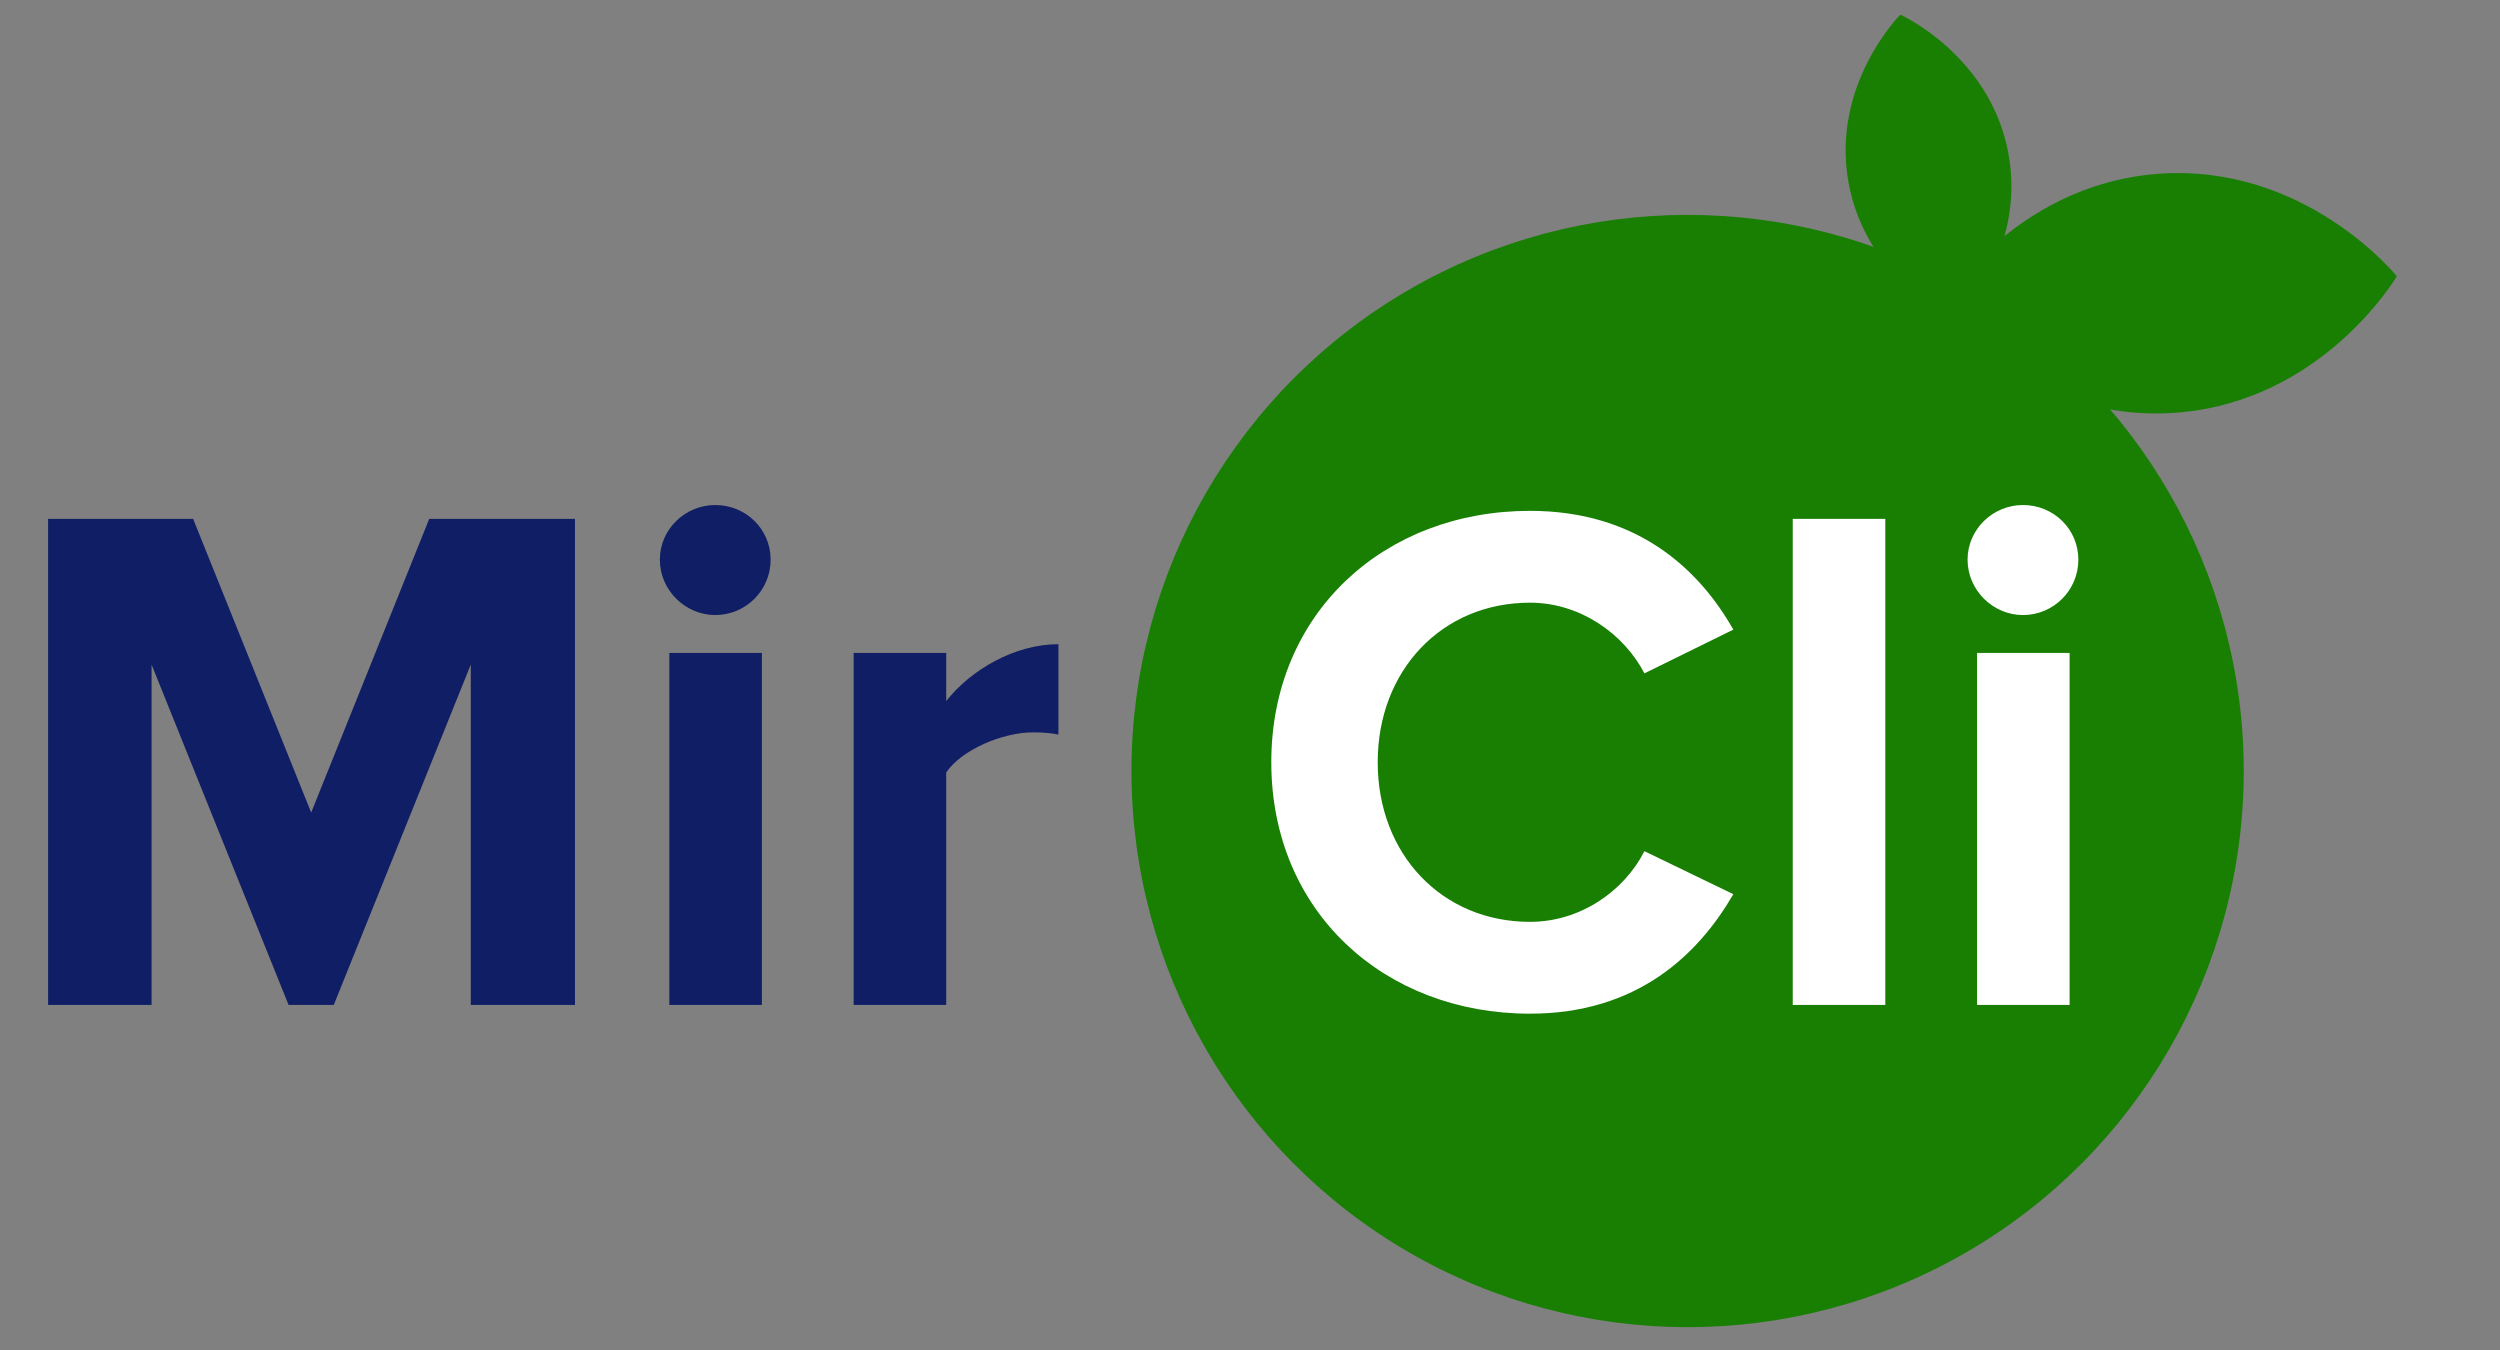 <svg width="100" height="54" viewBox="0 0 100 54" fill="none" xmlns="http://www.w3.org/2000/svg">
<rect x="0" y="0" width="100" height="54" fill="#808080" stroke="none"/>
<path d="M22.999 40.197H18.831V26.584L13.351 40.197H11.543L6.063 26.584V40.197H1.924V20.755H7.725L12.447 32.502L17.169 20.755H22.999V40.197ZM28.609 24.602C27.414 24.602 26.394 23.611 26.394 22.387C26.394 21.163 27.414 20.201 28.609 20.201C29.834 20.201 30.825 21.163 30.825 22.387C30.825 23.611 29.834 24.602 28.609 24.602ZM30.475 40.197H26.773V26.118H30.475V40.197ZM37.848 40.197H34.146V26.118H37.848V28.042C38.839 26.788 40.588 25.768 42.337 25.768V29.383C42.074 29.325 41.725 29.295 41.316 29.295C40.092 29.295 38.46 29.995 37.848 30.899V40.197Z" fill="#101E65"/>
<circle cx="67.504" cy="30.841" r="22.246" fill="#187F03"/>
<path d="M76.014 0.586C76.014 0.586 79.616 2.209 80.338 6.148C81.059 10.086 78.267 12.881 78.267 12.881C78.267 12.881 74.666 11.258 73.944 7.319C73.222 3.381 76.014 0.586 76.014 0.586Z" fill="#187F03"/>
<path d="M95.873 11.05C95.873 11.05 92.925 16.073 87.038 16.509C81.151 16.946 77.495 12.413 77.495 12.413C77.495 12.413 80.443 7.39 86.329 6.953C92.216 6.517 95.873 11.05 95.873 11.05Z" fill="#187F03"/>
<path d="M61.2 40.547C55.371 40.547 50.852 36.466 50.852 30.491C50.852 24.515 55.371 20.434 61.2 20.434C65.486 20.434 67.963 22.766 69.333 25.185L65.777 26.934C64.961 25.36 63.212 24.107 61.2 24.107C57.673 24.107 55.108 26.818 55.108 30.491C55.108 34.163 57.673 36.874 61.2 36.874C63.212 36.874 64.961 35.65 65.777 34.047L69.333 35.767C67.934 38.186 65.486 40.547 61.2 40.547ZM75.412 40.197H71.71V20.755H75.412V40.197ZM80.919 24.602C79.724 24.602 78.703 23.611 78.703 22.387C78.703 21.163 79.724 20.201 80.919 20.201C82.143 20.201 83.134 21.163 83.134 22.387C83.134 23.611 82.143 24.602 80.919 24.602ZM82.784 40.197H79.082V26.118H82.784V40.197Z" fill="white"/>
</svg>
